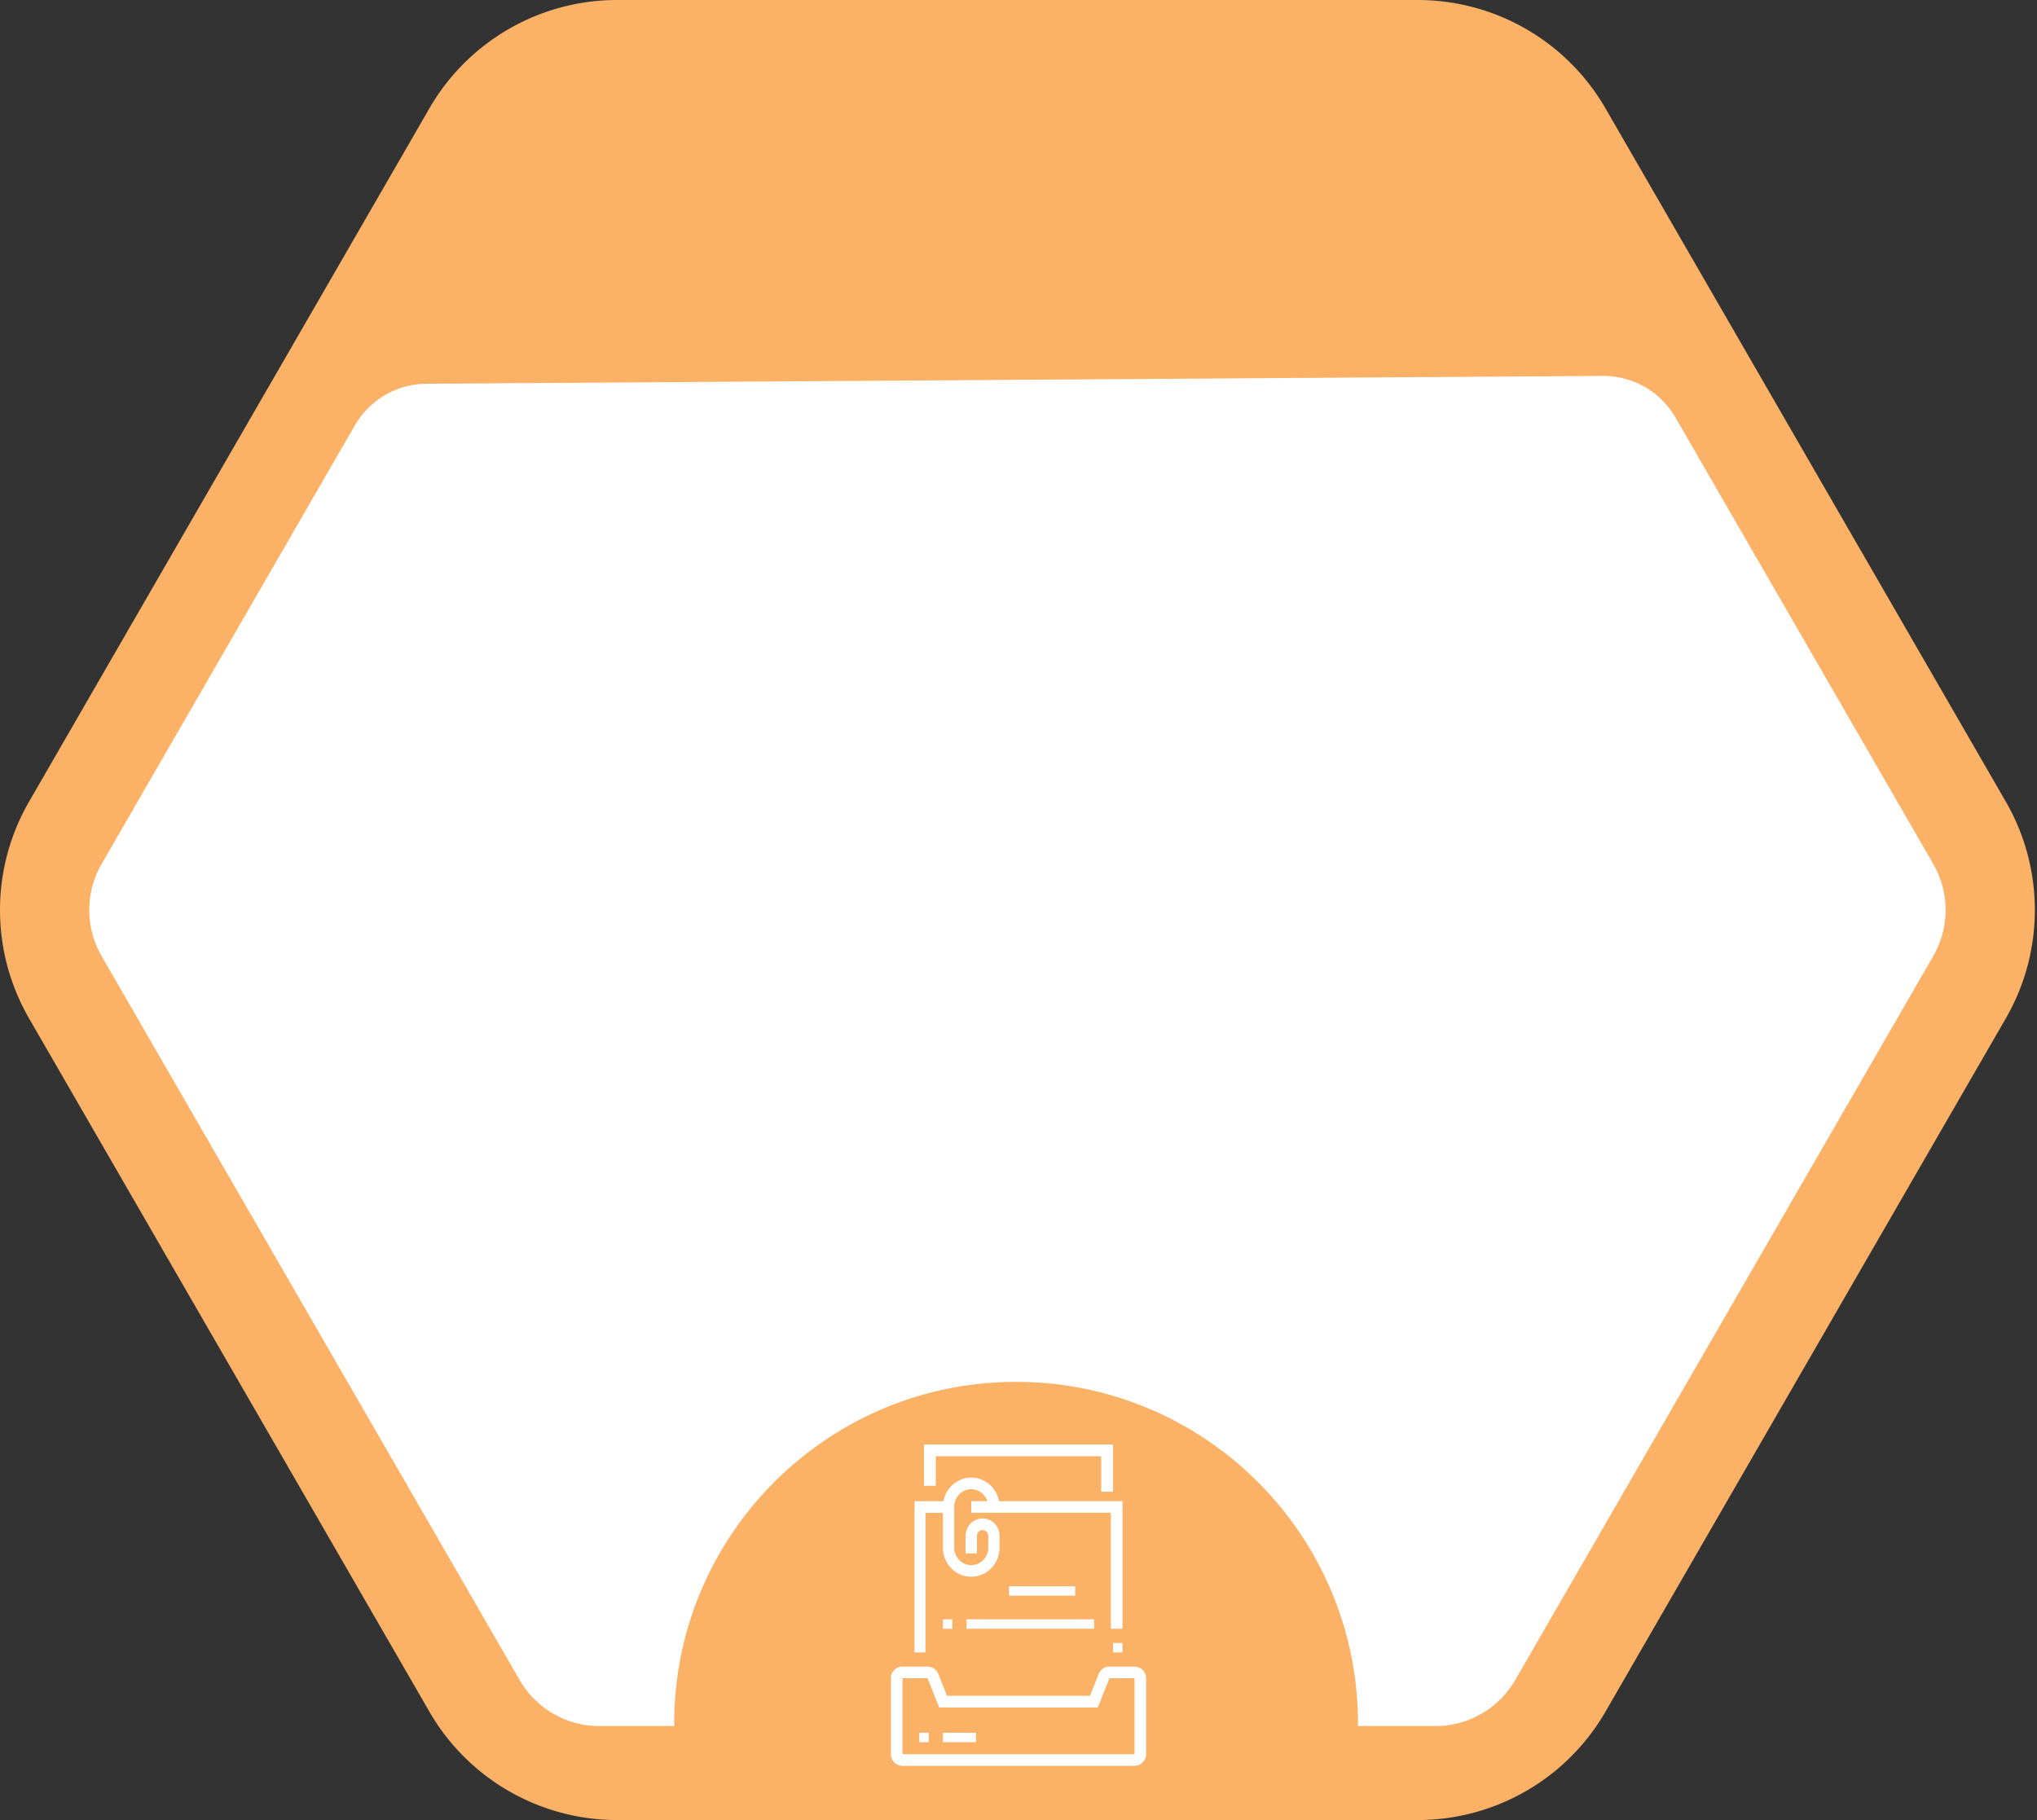 <svg width="423" height="378" viewBox="0 0 423 378" xmlns="http://www.w3.org/2000/svg">
    <rect x="0" y="0" width="423" height="378" fill="#333333" stroke="none"/>
    <g fill="none" fill-rule="evenodd">
        <path d="M294.417 0H128.138A44.999 44.999 0 0 0 89.17 22.5l-83.14 144a44.993 44.993 0 0 0 0 45L89.17 355.5A44.997 44.997 0 0 0 128.139 378h166.278a45.002 45.002 0 0 0 38.97-22.499l83.14-144.002a45.001 45.001 0 0 0 0-45l-83.14-144A45.004 45.004 0 0 0 294.418 0" fill="#FBB166"/>
        <path d="M332.84 78.07a17.293 17.293 0 0 1 15.088 8.645l53.527 92.713a19.144 19.144 0 0 1 0 19.144l-86.8 150.34a19.143 19.143 0 0 1-16.579 9.572h-16.078L282 358c0-39.213-31.788-71-71-71s-71 31.787-71 71l.004.483h-15.525a19.143 19.143 0 0 1-16.386-9.245l-.193-.326-86.8-150.34a19.144 19.144 0 0 1 0-19.144l52.588-91.085a17.286 17.286 0 0 1 14.857-8.642z" fill="#FFF"/>
        <g fill="#FFF">
            <path d="M201.685 327.481c-3.247 0-5.889-2.72-5.889-6.062v-8.486c0-3.343 2.642-6.063 5.89-6.063 3.246 0 5.888 2.72 5.888 6.063h-2.355c0-2.006-1.585-3.638-3.534-3.638-1.948 0-3.533 1.632-3.533 3.638v8.486c0 2.006 1.585 3.638 3.533 3.638 1.949 0 3.534-1.632 3.534-3.638v-2.424c0-.67-.528-1.213-1.178-1.213-.65 0-1.178.543-1.178 1.213v3.637h-2.356v-3.637c0-2.006 1.585-3.638 3.534-3.638 1.948 0 3.533 1.632 3.533 3.638v2.424c0 3.343-2.642 6.062-5.889 6.062"/>
            <path d="M231.13 309.815h-2.454v-7.361h-34.352v6.134h-2.454V300h39.26zM192.197 343.185h-2.29v-31.407h6.87v2.416h-4.58zM233.093 338.278h-2.416v-24.091h-28.992v-2.41h31.408zM195.796 338.278h1.963v-1.963h-1.963zM200.704 338.278h26.5v-1.963h-26.5z"/>
            <path d="M209.537 331.407h13.74v-1.963h-13.74zM187.409 348.554v15.762h48.182v-15.762h-5.208.001l-2.41 6.062h-32.948l-2.41-6.062h-5.207zm48.182 18.187h-48.182a2.42 2.42 0 0 1-2.409-2.425v-15.762a2.42 2.42 0 0 1 2.409-2.424h5.208c.991 0 1.869.599 2.236 1.526l1.803 4.536h29.688l1.803-4.536a2.395 2.395 0 0 1 2.236-1.526h5.208a2.42 2.42 0 0 1 2.409 2.424v15.762a2.42 2.42 0 0 1-2.409 2.425z"/>
            <path d="M190.889 361.833h1.963v-1.963h-1.963zM195.796 361.833h6.87v-1.963h-6.87zM231.13 343.185h1.963v-1.963h-1.963z"/>
        </g>
    </g>
</svg>
